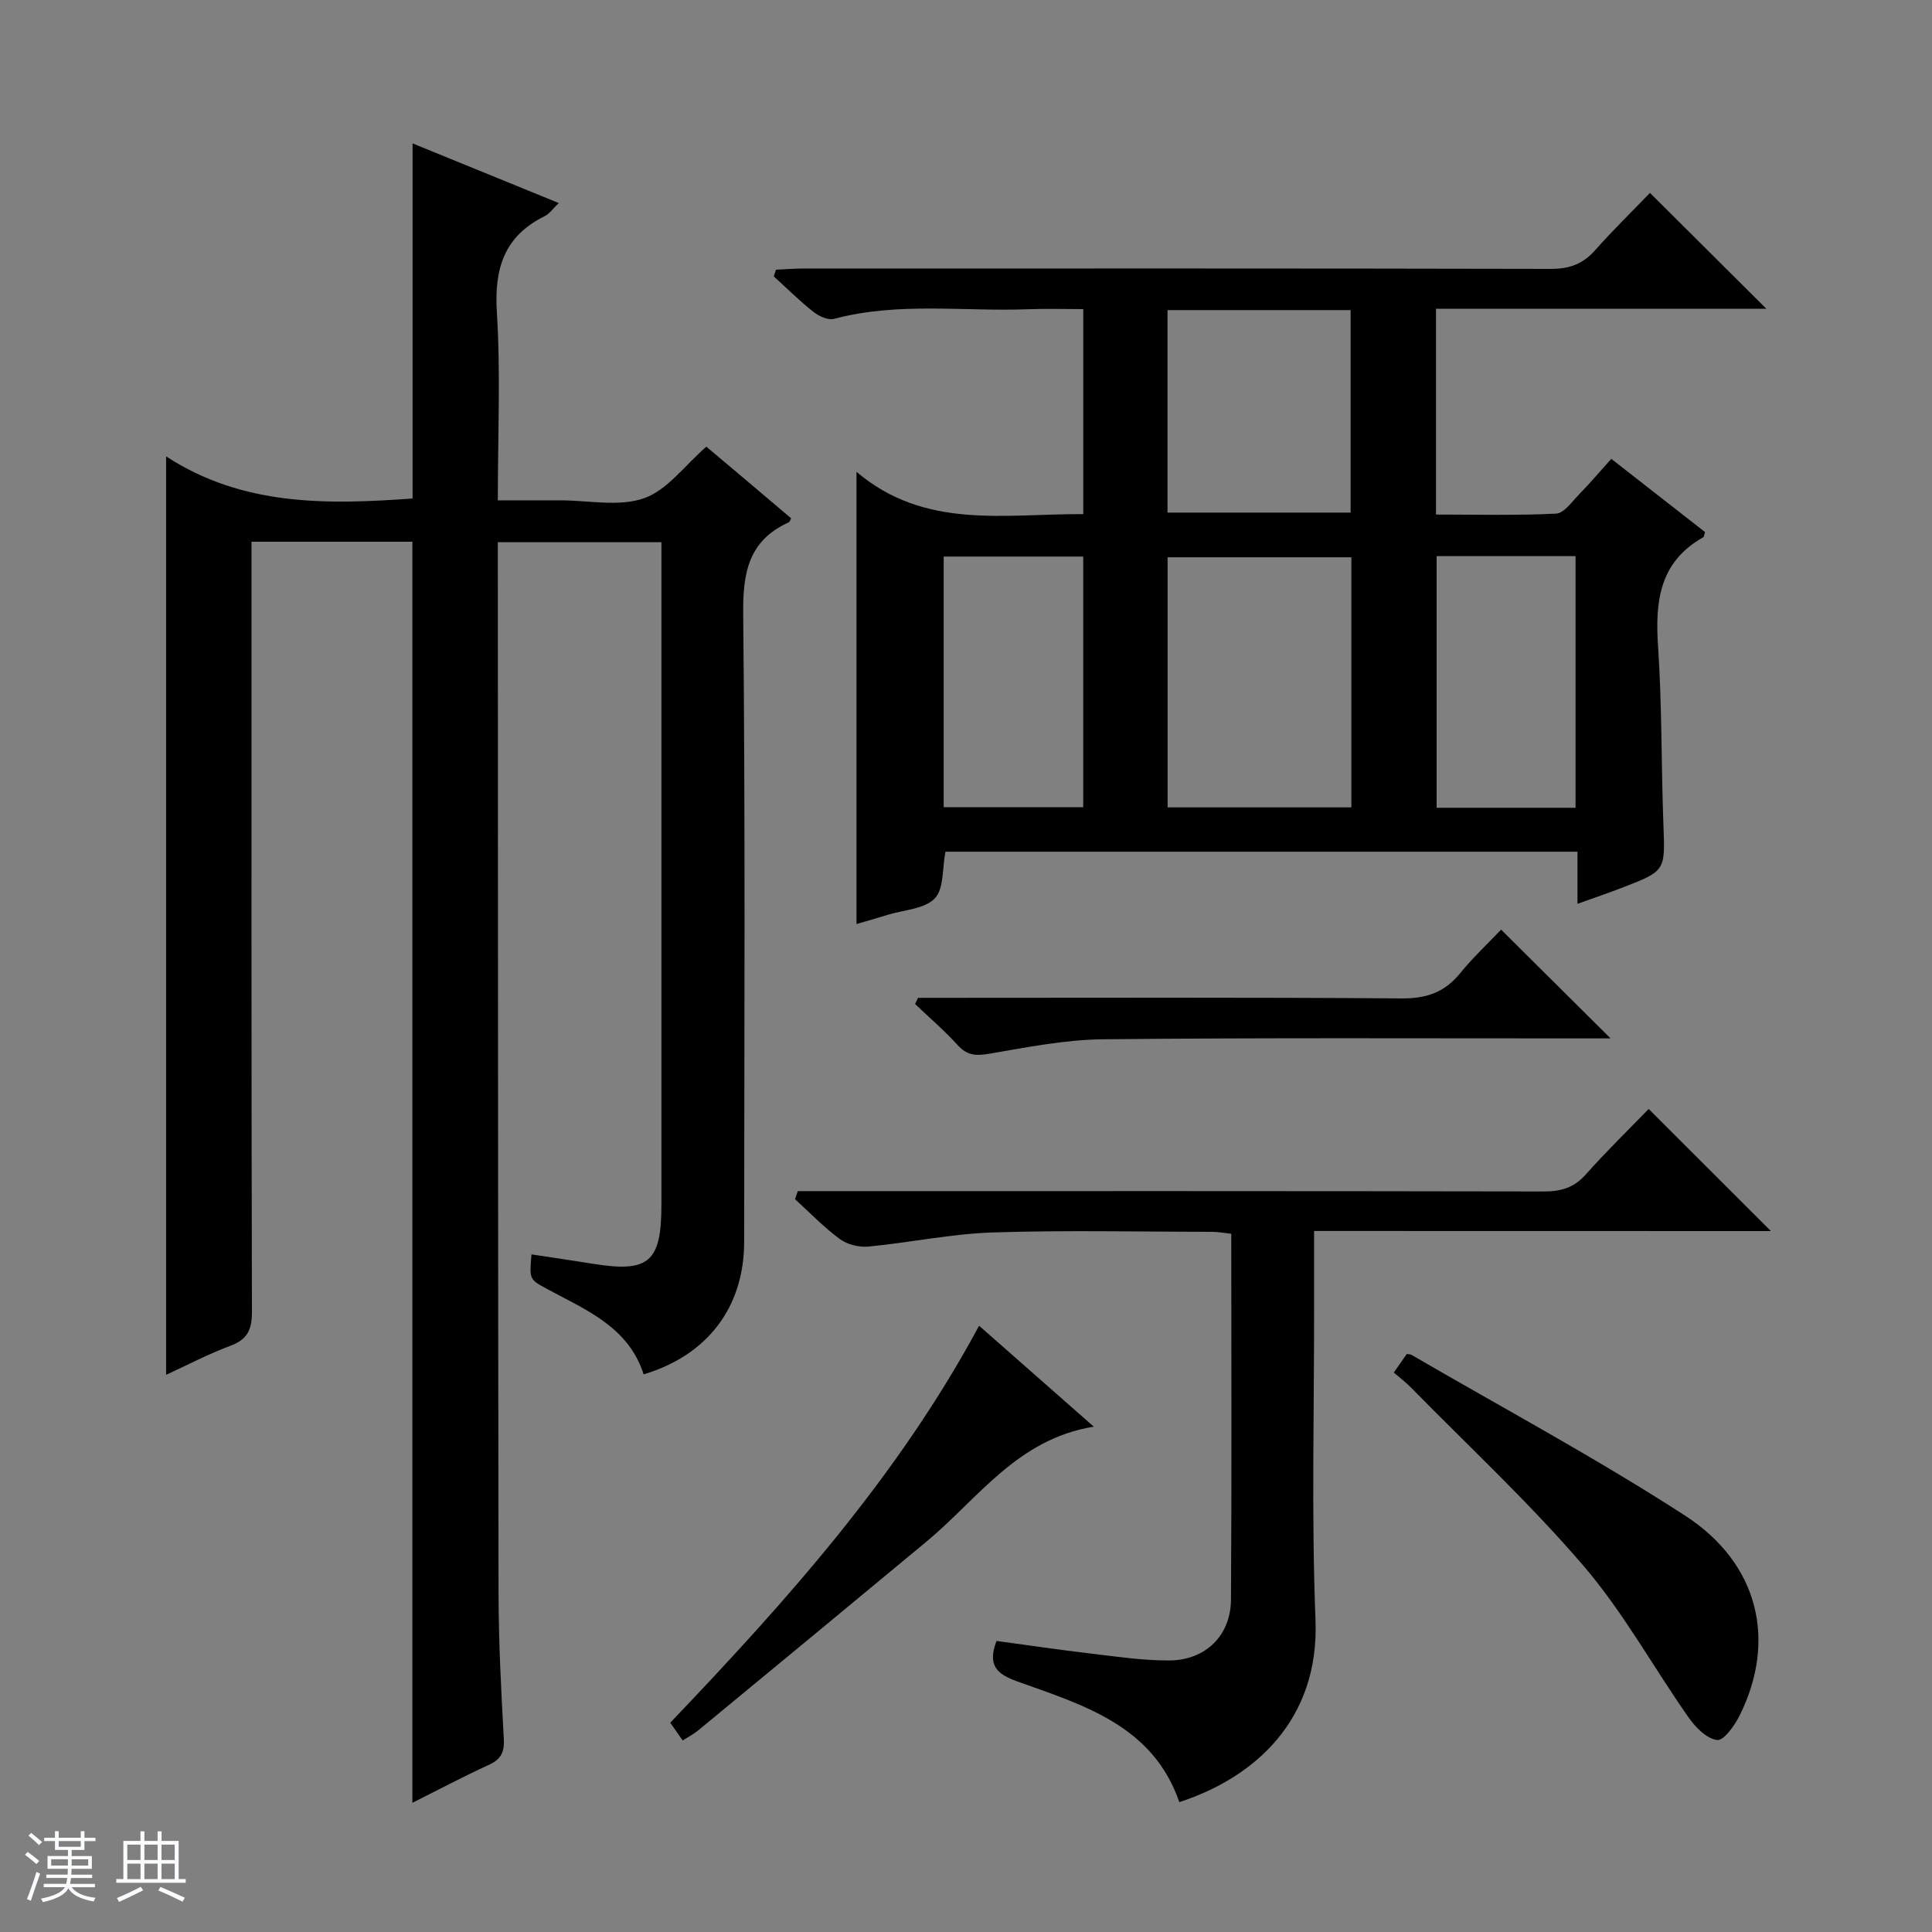 <svg enable-background="new 0 0 400 400" viewBox="0 0 400 400" xmlns="http://www.w3.org/2000/svg"><rect x="0" y="0" width="400" height="400" fill="#808080" stroke="none"/><path d="m5.17 384 .56-.58c.85.61 1.65 1.24 2.4 1.87l-.59.64c-.84-.73-1.63-1.38-2.37-1.93m1.22 9.53-.82-.34c.71-1.76 1.37-3.64 1.98-5.63.24.13.5.25.76.36-.6 1.67-1.24 3.54-1.92 5.61m-.5-13.5.57-.54c.56.44 1.31 1.06 2.26 1.87l-.64.64c-.68-.66-1.41-1.32-2.19-1.97m3.25.46h2.24v-1.36h.77v1.36h4.57v-1.36h.76v1.36h2.28v.69h-2.28v1.84h-2.64v1.26h4.18v2.64h-4.21c0 .45-.02.86-.05 1.21h4.32v.69h-4.38c-.04.34-.1.75-.19 1.22h5.15v.69h-4.82c.87 1.19 2.51 1.92 4.93 2.19-.17.31-.3.57-.37.76-2.77-.49-4.52-1.41-5.26-2.76-.56 1.26-2.3 2.23-5.24 2.9-.12-.24-.26-.48-.43-.72 2.73-.55 4.38-1.34 4.96-2.38h-4.38v-.69h4.65c.1-.38.17-.79.21-1.22h-4.32v-.69h4.4c.03-.34.05-.75.05-1.21h-4.2v-2.64h4.23v-1.26h-2.69v-1.84h-2.24zm1.46 4.46v1.29h3.45c.01-.4.02-.57.01-.53v-.32-.45h-3.46zm1.55-2.59h4.57v-1.19h-4.57zm6.11 2.59h-3.42v.77c-.01.19-.01.37-.02.53h3.44z" fill="#fafbfc"/><path d="m32.63 379.16h.82v1.98h3.54v7.89h1.46v.78h-14.37v-.78h1.46v-7.89h3.54v-1.98h.82v1.98h2.73zm-3.49 11.48.5.73c-1.61.82-3.28 1.63-5 2.41-.13-.27-.28-.55-.44-.82 1.75-.72 3.4-1.49 4.94-2.32m-2.78-5.55h2.73v-3.18h-2.73zm0 3.95h2.73v-3.2h-2.73zm3.54-3.95h2.73v-3.18h-2.73zm0 3.95h2.73v-3.2h-2.73zm7.89 4.68c-1.84-.92-3.51-1.7-5.02-2.32l.45-.73c1.89.8 3.57 1.55 5.04 2.23zm-1.62-11.81h-2.73v3.18h2.73zm-2.73 7.13h2.73v-3.2h-2.73v3.19z" fill="#fafbfc"/><g fill="#000001"><path d="m85.38 112.16c-11.01 0-21.81 0-33.31 0v5.93c0 51.17-.04 102.33.09 153.5.01 3.71-.94 5.75-4.5 7.06-4.47 1.65-8.71 3.9-13.27 5.99 0-63.43 0-126.28 0-190.15 15.9 10.36 33.4 9.99 51.03 8.72 0-24.46 0-48.7 0-73.52 9.99 4.08 19.89 8.11 30.27 12.35-1.26 1.2-1.94 2.23-2.89 2.7-8.42 4.14-10.5 10.86-9.93 19.92.79 12.61.2 25.3.2 38.93h9.9 3c5.83-.01 12.16 1.39 17.36-.43 4.82-1.68 8.44-6.8 12.91-10.68 2.72 2.28 5.76 4.84 8.8 7.41 2.92 2.47 5.83 4.95 8.75 7.42-.18.33-.26.73-.48.83-8.32 3.77-9.53 10.39-9.44 18.96.45 43.33.22 86.66.2 129.99-.01 13.56-7.58 23.49-20.81 27.46-3.14-9.81-11.89-13.31-19.89-17.63-3.76-2.03-3.79-1.98-3.33-7.21 4.21.64 8.4 1.24 12.58 1.92 11.73 1.91 14.32-.27 14.32-12.21.01-44 0-88 0-132 0-1.63 0-3.25 0-5.16-11.37 0-22.28 0-33.87 0v5.36c.04 70.83.03 141.66.15 212.49.02 9.98.54 19.96 1.09 29.93.15 2.78-.62 4.22-3.13 5.37-5.26 2.4-10.36 5.12-15.8 7.84 0-87.26 0-173.95 0-261.09z"/><path d="m177.33 191.31c0-31.1 0-61.65 0-93.62 14.14 12.01 30.6 8.67 46.95 8.75 0-14.24 0-27.99 0-42.44-3.84 0-7.6-.12-11.35.02-13.42.52-26.96-1.56-40.25 2-1.24.33-3.16-.57-4.31-1.48-2.86-2.26-5.46-4.86-8.17-7.32.15-.46.3-.92.46-1.38 1.83-.08 3.67-.24 5.5-.24 51.65-.01 103.31-.05 154.96.07 3.83.01 6.61-1.02 9.14-3.87 3.74-4.22 7.79-8.17 11.35-11.86 8.22 8.19 15.97 15.9 24.09 23.98-22.8 0-45.47 0-68.39 0v42.61c8.32 0 16.61.22 24.87-.19 1.65-.08 3.28-2.48 4.75-3.98 2.21-2.26 4.25-4.68 6.67-7.36 6.47 5.05 12.96 10.12 19.4 15.15-.17.52-.17.98-.37 1.09-9.03 5.08-9.98 13.2-9.35 22.53.83 12.27.65 24.61 1.11 36.91.36 9.6.51 9.61-8.49 13.09-2.88 1.11-5.81 2.11-9.3 3.36 0-3.89 0-7.17 0-10.79-43.98 0-87.5 0-130.86 0-.67 3.43-.28 7.67-2.21 9.67-2.12 2.2-6.37 2.36-9.7 3.38-2.14.67-4.31 1.28-6.5 1.92zm102.46-75.93c-12.95 0-25.48 0-38.05 0v51.78h38.05c0-17.39 0-34.37 0-51.78zm-38.07-9.25h37.91c0-14.22 0-27.97 0-41.93-12.74 0-25.17 0-37.91 0zm-46.34 9.1v51.89h28.89c0-17.57 0-34.67 0-51.89-9.76 0-19.2 0-28.89 0zm102.06-.09v52.1h28.76c0-17.55 0-34.76 0-52.1-9.7 0-19.01 0-28.76 0z"/><path d="m272.07 254.86c0 5.55-.01 10.35 0 15.15.03 21.82-.56 43.66.29 65.45.8 20.65-12.64 32.6-28.19 37.65-5.48-15.87-19.85-20.08-33.53-24.98-4.19-1.5-6.28-3.29-4.32-8.39 6.39.86 12.89 1.83 19.41 2.6 5.44.64 10.9 1.47 16.35 1.44 7.51-.04 12.73-5.16 12.78-12.57.17-25.14.06-50.27.06-75.77-1.45-.15-2.71-.4-3.96-.4-15.16-.02-30.33-.37-45.47.13-8.58.28-17.11 2.1-25.69 2.92-1.93.18-4.37-.41-5.91-1.55-3.32-2.44-6.22-5.47-9.29-8.26.19-.56.38-1.11.58-1.67h5.52c49.63 0 99.27-.03 148.9.07 3.59.01 6.29-.77 8.74-3.54 4.3-4.84 8.96-9.37 13-13.54 8.72 8.71 16.99 16.98 25.31 25.28-31.06-.02-62.45-.02-94.58-.02z"/><path d="m288.57 284.17c1.19-1.69 1.94-2.77 2.68-3.83.39.06.73.02.97.16 18.93 11.02 38.27 21.39 56.64 33.28 15.32 9.92 19 25.92 11.33 41.36-1.04 2.09-3.28 5.26-4.66 5.11-2.12-.23-4.45-2.57-5.87-4.59-7.33-10.43-13.52-21.79-21.76-31.41-11.11-12.98-23.71-24.68-35.7-36.9-1.02-1.07-2.22-1.96-3.63-3.18z"/><path d="m141.34 360.34c-.9-1.28-1.72-2.45-2.57-3.67 24.11-25.28 47.17-51 63.94-82.19 7.84 6.9 15.63 13.76 23.75 20.9-15.83 2.53-23.99 14.95-34.65 23.8-15.73 13.06-31.5 26.08-47.27 39.09-.89.74-1.94 1.27-3.2 2.07z"/><path d="m190.07 206.59h5.22c31.63 0 63.25-.12 94.88.12 5.13.04 8.88-1.23 12.1-5.17 2.72-3.34 5.9-6.31 8.52-9.07 7.71 7.66 15.05 14.97 22.66 22.52-1.67 0-3.42 0-5.17 0-33.29.01-66.58-.16-99.87.18-7.89.08-15.79 1.66-23.61 3-2.75.47-4.57.36-6.51-1.78-2.75-3.02-5.87-5.69-8.83-8.52.19-.42.4-.85.61-1.28z"/></g></svg>